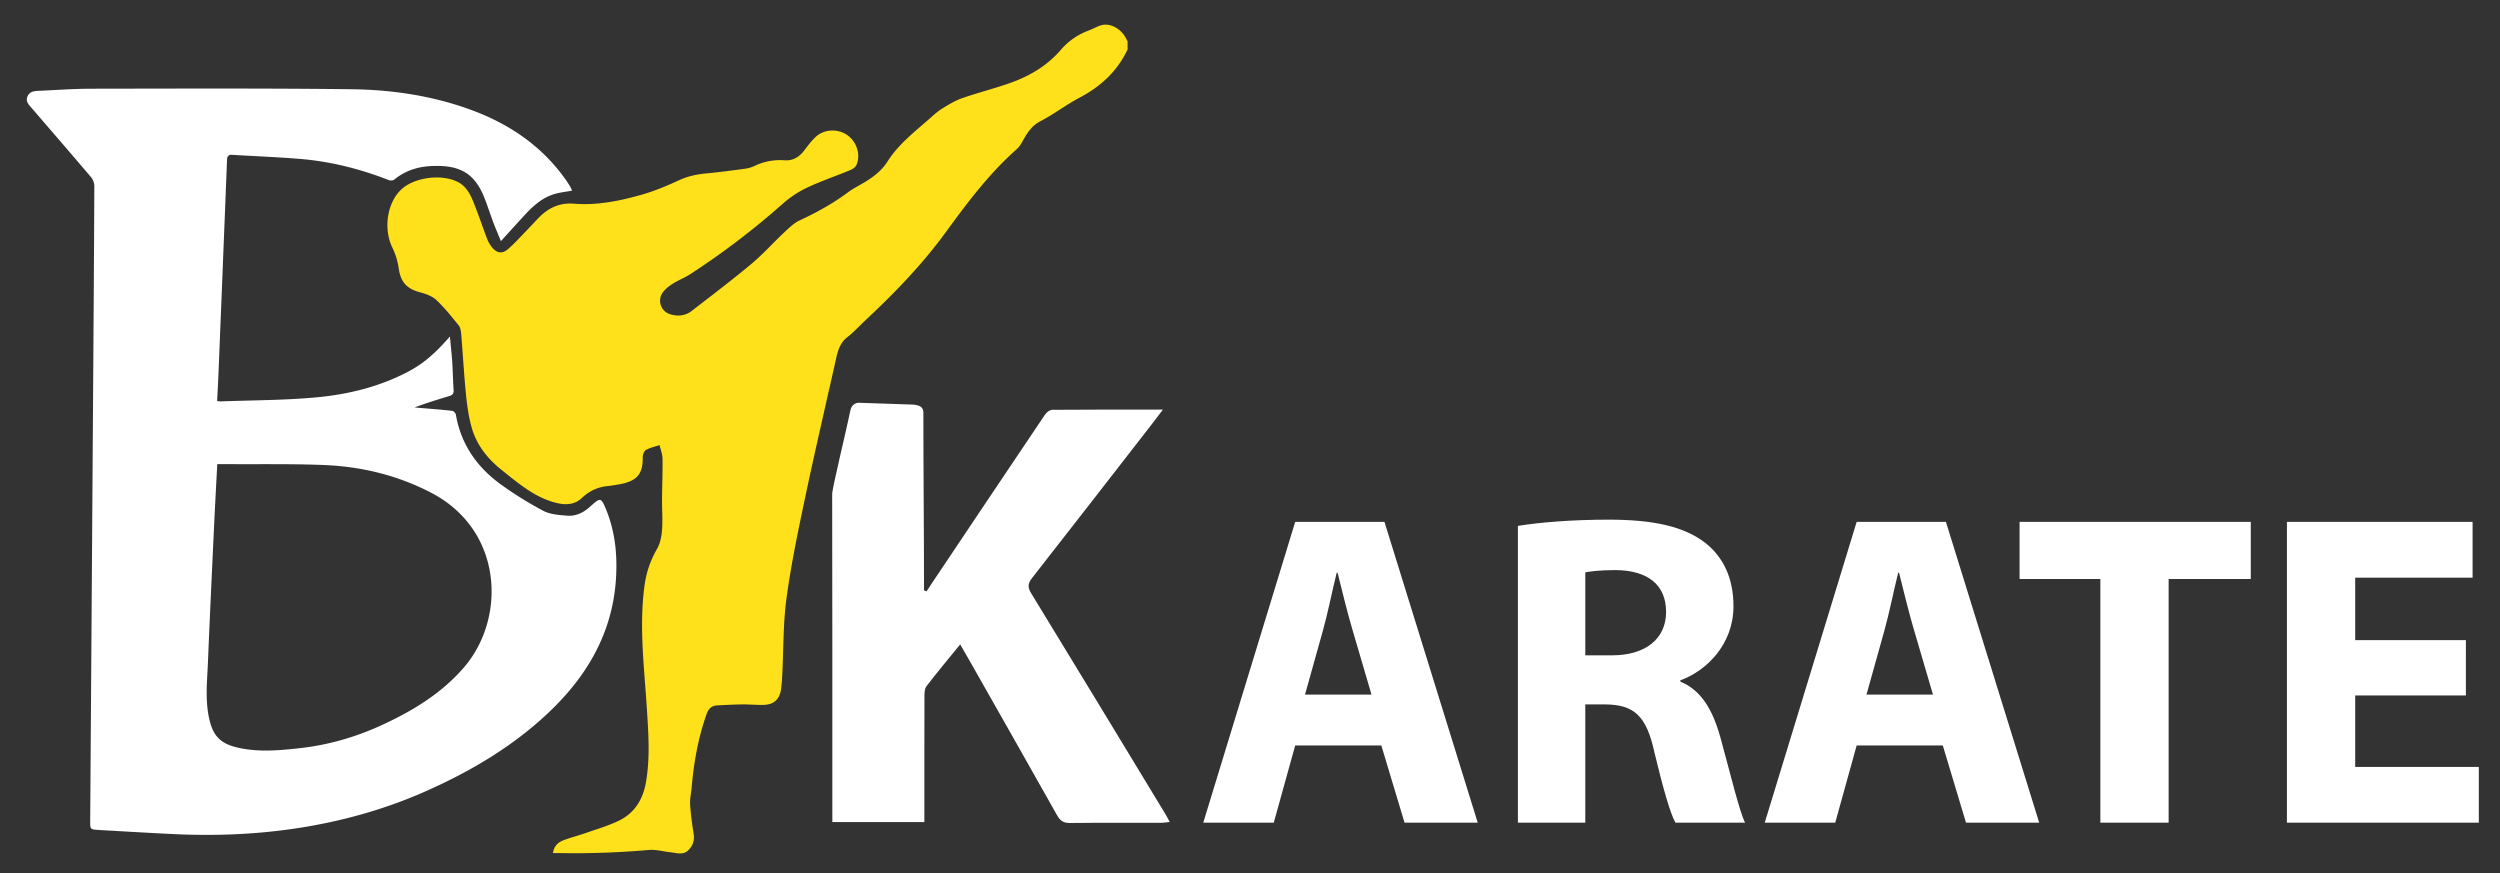 <svg xmlns="http://www.w3.org/2000/svg" width="303.771" height="106.135" viewBox="0 0 303.771 106.135" xml:space="preserve"><rect x="0" y="0" width="303.771" height="106.135" fill="#333333" stroke="none"/><path d="m157.376 90.583-2.603 9.381h-8.568l11.171-36.551h10.847l11.334 36.551h-8.894l-2.82-9.381zm9.273-6.182-2.277-7.756c-.65-2.169-1.302-4.881-1.844-7.05h-.108c-.542 2.169-1.085 4.935-1.682 7.05l-2.169 7.756zm17.789-20.5c2.657-.434 6.616-.759 11.009-.759 5.423 0 9.219.813 11.822 2.874 2.169 1.735 3.362 4.284 3.362 7.646 0 4.664-3.309 7.863-6.454 9.002v.162c2.549 1.031 3.959 3.471 4.881 6.834 1.139 4.121 2.278 8.893 2.982 10.303h-8.459c-.597-1.029-1.465-4.012-2.549-8.514-.977-4.555-2.549-5.803-5.911-5.857h-2.495v14.371h-8.188zm8.189 15.727h3.254c4.122 0 6.562-2.061 6.562-5.26 0-3.362-2.277-5.043-6.073-5.098-2.007 0-3.146.162-3.742.271zM225.6 90.583l-2.603 9.381h-8.568L225.6 63.413h10.847l11.334 36.551h-8.894l-2.82-9.381zm9.273-6.182-2.277-7.756c-.65-2.169-1.302-4.881-1.844-7.05h-.108c-.542 2.169-1.085 4.935-1.682 7.05l-2.169 7.756zm20.338-14.047h-9.815v-6.941h28.091v6.941h-9.979v29.609h-8.297zm44.415 14.155h-13.449v8.678h15.021v6.777H277.88V63.413h22.56v6.779h-14.263v7.592h13.449z" fill="#FFF"/><path fill-rule="evenodd" clip-rule="evenodd" fill="#FFF" d="M101.136 99.888v-1.43c0-12.803.008-25.605-.019-38.409-.001-.753 1.722-7.755 2.22-10.206.184-.904.979-.904.979-.904l6.72.227c.426.077 1.112.137 1.161.865 0 7.178.079 14.409.079 21.717l.313.104c.186-.285.368-.572.558-.855 4.606-6.877 9.21-13.756 13.834-20.621.184-.271.569-.576.863-.579 4.396-.037 8.793-.026 13.46-.026-.508.67-.876 1.166-1.255 1.653-4.873 6.272-9.739 12.55-14.638 18.802-.516.658-.575 1.109-.118 1.857 5.459 8.922 10.875 17.869 16.3 26.811.171.281.316.578.538.986-.429.041-.744.098-1.06.1-3.69.006-7.381-.021-11.07.023-.803.01-1.197-.299-1.569-.961-3.558-6.328-7.146-12.637-10.728-18.951-.313-.553-.636-1.1-1.034-1.789-1.429 1.756-2.803 3.395-4.103 5.09-.237.311-.237.852-.238 1.287-.017 4.594-.01 9.188-.011 13.783v1.428c-3.736-.002-7.364-.002-11.182-.002"/><g fill-rule="evenodd" clip-rule="evenodd"><path fill="#FFE11B" d="M137.013 6.002c-1.247 2.651-3.262 4.509-5.84 5.866-1.639.863-3.125 2.018-4.768 2.87-1.112.577-1.646 1.512-2.203 2.504-.182.321-.396.649-.668.89-3.358 2.967-6.025 6.534-8.643 10.121-2.846 3.899-6.172 7.331-9.679 10.611-.748.699-1.438 1.471-2.244 2.094-.854.66-1.138 1.558-1.353 2.517-1.285 5.72-2.613 11.43-3.823 17.165-.846 4.006-1.681 8.024-2.229 12.076-.409 3.035-.352 6.131-.509 9.201a21 21 0 0 1-.147 1.809c-.179 1.268-.884 1.904-2.162 1.926-.86.014-1.724-.07-2.585-.061-1 .012-2 .07-3 .119-.683.033-1.065.383-1.301 1.049-1.027 2.896-1.556 5.889-1.818 8.938-.058.672-.228 1.348-.187 2.012.074 1.197.231 2.395.426 3.58.14.85-.11 1.539-.712 2.08-.607.547-1.357.268-2.056.195-.893-.096-1.797-.361-2.673-.285-3.555.307-7.11.439-10.676.379-.298-.004-.597 0-.972 0 .119-.836.601-1.295 1.239-1.545.863-.336 1.771-.557 2.646-.863 1.399-.492 2.842-.9 4.165-1.551 1.905-.936 2.902-2.607 3.257-4.691.514-3.016.286-6.031.092-9.055-.317-4.947-.948-9.893-.267-14.854.213-1.549.71-3.011 1.507-4.393.389-.673.557-1.531.616-2.321.092-1.228-.011-2.468-.002-3.703.011-1.652.083-3.305.059-4.957-.009-.549-.233-1.096-.359-1.643-.558.188-1.153.311-1.657.596-.23.131-.399.586-.393.889.044 2.049-.722 2.916-2.901 3.291-.437.074-.872.156-1.313.197-1.23.113-2.279.597-3.176 1.45-.962.917-2.139.864-3.289.555-2.524-.68-4.464-2.368-6.445-3.942-1.706-1.355-3.06-3.037-3.656-5.168-.361-1.289-.556-2.641-.689-3.979-.244-2.455-.38-4.922-.584-7.381-.03-.361-.096-.789-.309-1.054-.86-1.065-1.719-2.151-2.714-3.083-.513-.479-1.285-.75-1.988-.938-1.642-.439-2.357-1.273-2.585-2.933a8.5 8.5 0 0 0-.774-2.505c-1.141-2.352-.606-5.636 1.253-7.199 1.642-1.379 4.861-1.746 6.751-.742 1.037.551 1.511 1.564 1.917 2.58.57 1.426 1.054 2.885 1.603 4.318.14.363.351.716.595 1.021.552.69 1.218.824 1.887.256.811-.689 1.522-1.496 2.269-2.26.504-.517.99-1.05 1.49-1.57 1.178-1.225 2.584-1.875 4.314-1.732 2.81.232 5.527-.334 8.196-1.084 1.558-.439 3.072-1.076 4.544-1.756 1.063-.492 2.141-.726 3.287-.832 1.597-.148 3.187-.363 4.776-.578a3.9 3.9 0 0 0 1.134-.336 7.14 7.14 0 0 1 3.659-.686c1.019.073 1.777-.406 2.383-1.205.434-.573.873-1.158 1.396-1.645 1.02-.949 2.679-1.012 3.814-.221 1.133.789 1.651 2.312 1.152 3.592-.107.275-.445.532-.737.653-1.762.733-3.578 1.345-5.302 2.157a12.6 12.6 0 0 0-2.947 1.954 95 95 0 0 1-11.213 8.539c-.66.431-1.413.717-2.084 1.134-.446.277-.891.615-1.216 1.021a1.71 1.71 0 0 0 .817 2.719c.931.301 1.863.209 2.656-.406 2.43-1.883 4.884-3.737 7.241-5.705 1.404-1.173 2.63-2.557 3.97-3.81.589-.551 1.196-1.153 1.91-1.485 2.079-.965 4.063-2.064 5.901-3.437.631-.471 1.358-.811 2.033-1.224 1.077-.659 2.034-1.402 2.742-2.516 1.328-2.089 3.298-3.59 5.128-5.209.487-.432.979-.875 1.529-1.214.764-.47 1.549-.949 2.389-1.241 1.932-.67 3.924-1.168 5.852-1.851 2.375-.841 4.494-2.099 6.173-4.054.9-1.049 2.044-1.828 3.361-2.32.522-.194 1.012-.492 1.545-.64 1.007-.28 2.246.356 2.872 1.406.107.179.199.366.298.55q.005.494.004.983"/><path fill="#FFF" d="M54.668 40.887c.109 1.187.224 2.194.291 3.206.072 1.092.074 2.189.159 3.279.035.45-.146.639-.528.754-1.399.42-2.798.848-4.215 1.384l.749.062c1.274.109 2.55.203 3.82.347.169.019.415.274.446.452.628 3.65 2.602 6.447 5.557 8.555a43.5 43.5 0 0 0 5.086 3.152c.824.432 1.877.494 2.838.58 1.038.094 1.96-.324 2.742-1.02q.235-.211.472-.416c.791-.689.972-.659 1.382.268 1.246 2.814 1.571 5.771 1.38 8.813-.41 6.521-3.44 11.744-8.059 16.156-4.414 4.217-9.592 7.268-15.143 9.723-4.576 2.023-9.35 3.4-14.275 4.248-5.44.936-10.923 1.182-16.431.912-2.977-.146-5.952-.322-8.928-.494-1.06-.063-1.058-.074-1.051-1.143l.346-50.895c.059-8.738.12-17.477.156-26.216a1.76 1.76 0 0 0-.39-1.056c-2.365-2.787-4.764-5.548-7.145-8.321-.373-.435-.878-.857-.575-1.526.291-.64.926-.635 1.503-.661 2.095-.097 4.19-.248 6.285-.251 10.509-.012 21.018-.062 31.523.063 5.043.061 10.03.805 14.79 2.59 4.642 1.742 8.573 4.469 11.427 8.605.171.249.324.512.477.772.058.097.089.21.15.358-.727.135-1.437.205-2.11.402-1.407.41-2.491 1.335-3.472 2.381-.983 1.049-1.941 2.121-3.06 3.348-.353-.861-.651-1.547-.915-2.246-.393-1.043-.724-2.113-1.146-3.145-1.189-2.902-3.004-3.905-6.456-3.726-1.633.085-3.151.579-4.449 1.646-.146.12-.486.125-.683.048-3.489-1.368-7.094-2.267-10.827-2.57-2.713-.222-5.435-.322-8.151-.491-.497-.031-.637.171-.655.645-.339 8.684-.69 17.365-1.042 26.049-.044 1.061-.105 2.123-.16 3.221.232.021.367.049.501.044 3.861-.146 7.738-.133 11.581-.492 3.805-.356 7.522-1.253 10.971-3.037 1.816-.942 3.173-2.005 5.234-4.357m-28.27 15.509c-.137 2.652-.278 5.208-.397 7.764-.254 5.422-.514 10.844-.733 16.268-.09 2.227-.344 4.451.105 6.684.45 2.24 1.325 3.24 3.559 3.742 2.475.557 4.958.336 7.438.063 3.454-.379 6.761-1.322 9.913-2.762 3.771-1.723 7.28-3.826 10.056-7.016 5.182-5.955 4.861-16.701-3.981-21.283-4.115-2.132-8.499-3.176-13.078-3.355-3.909-.152-7.827-.078-11.742-.104-.346-.003-.691-.001-1.14-.001"/></g></svg>